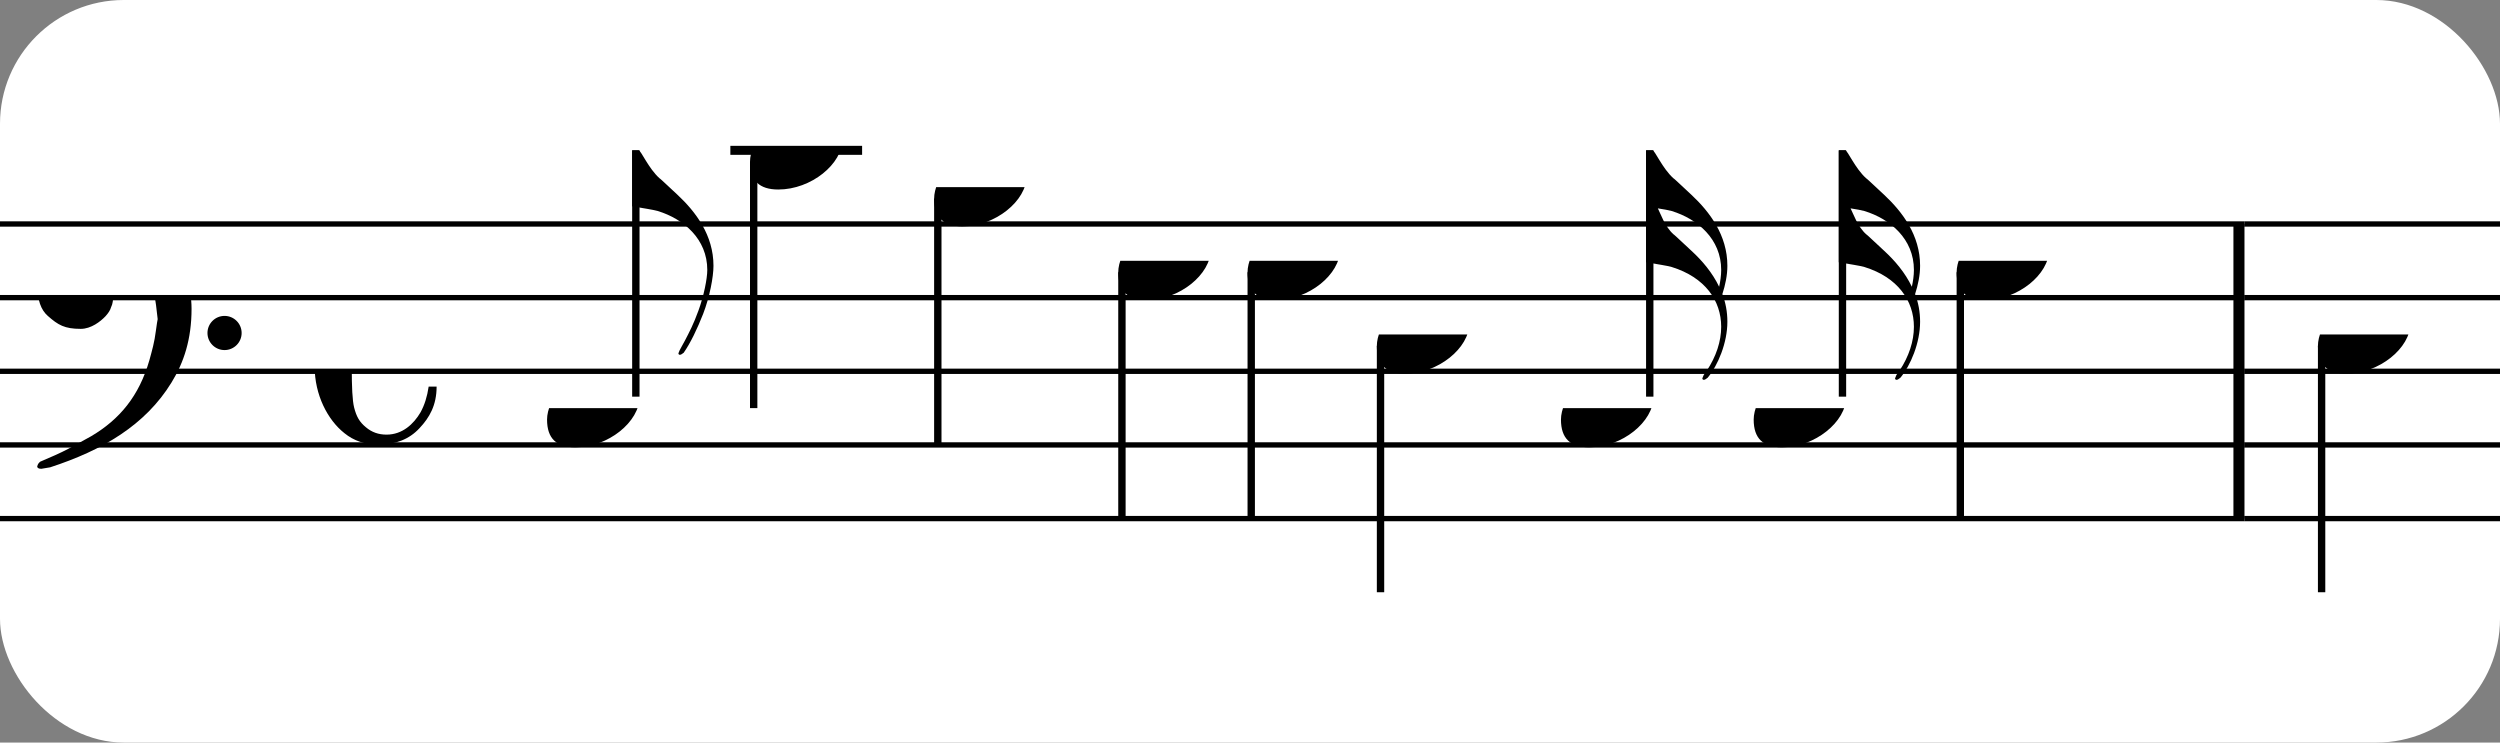 <?xml version="1.0" encoding="UTF-8" standalone="no"?>
<svg width="202px" height="60px" version="1.1" xmlns="http://www.w3.org/2000/svg" xmlns:xlink="http://www.w3.org/1999/xlink" xmlns:mei="http://www.music-encoding.org/ns/mei" overflow="visible">
   <rect width="100%" height="100%" fill="#808080" stroke="none"/>
   <desc>Engraved by Verovio 4.5.1</desc>
   <rect width="100%" height="100%" fill="#ffffff" rx="10"/>
<defs>
      <symbol id="E0A4-e9l4z2" viewBox="0 0 1000 1000" overflow="inherit">
         <path transform="scale(1,-1)" d="M0 -39c0 68 73 172 200 172c66 0 114 -37 114 -95c0 -84 -106 -171 -218 -171c-64 0 -96 30 -96 94z" />
      </symbol>
      <symbol id="E062-e9l4z2" viewBox="0 0 1000 1000" overflow="inherit">
         <path transform="scale(1,-1)" d="M582 -120c0 32 26 58 58 58s58 -26 58 -58s-26 -58 -58 -58s-58 26 -58 58zM582 120c0 32 26 58 58 58s58 -26 58 -58s-26 -58 -58 -58s-58 26 -58 58zM158 96c51 0 73 -14 88 -49l16 -39c0 -17 -2 -30 -7 -40c-3 -11 -10 -21 -19 -31c-17 -18 -49 -43 -84 -43 c-55 0 -77 13 -112 44c-24 21 -35 55 -35 100c0 46 14 81 32 112c30 52 71 79 137 93l36 6l26 2c154 0 235 -68 274 -182c11 -32 18 -68 18 -107c0 -103 -26 -182 -68 -250c-89 -145 -234 -230 -412 -288l-30 -5c-9 0 -14 3 -14 8c3 10 5 11 10 16c35 15 70 30 96 44l78 43 c96 57 162 136 197 258c9 33 17 60 22 100c3 22 5 35 6 39c-7 69 -16 115 -23 140s-4 22 -16 40c-8 12 -19 23 -31 34c-24 21 -62 44 -118 44c-48 0 -84 -8 -113 -28c-28 -19 -42 -44 -42 -73v-16c2 -5 3 -9 4 -11c24 22 52 39 84 39z" />
      </symbol>
      <symbol id="E240-e9l4z2" viewBox="0 0 1000 1000" overflow="inherit">
         <path transform="scale(1,-1)" d="M179 -646c15 29 29 55 46 102c18 49 30 108 30 138c0 105 -80 173 -168 200c-18 5 -47 9 -87 16v190h22c8 0 33 -61 71 -95c4 -3 -2 3 61 -56c62 -58 122 -137 122 -241c0 -38 -13 -106 -35 -163c-20 -51 -43 -99 -66 -132c-6 -5 -10 -7 -13 -7s-5 2 -5 5l4 10 c1 3 14 25 18 33z" />
      </symbol>
      <symbol id="E241-e9l4z2" viewBox="0 0 1000 1000" overflow="inherit">
         <path transform="scale(1,-1)" d="M179 646c-4 8 -17 30 -18 33l-4 10c0 3 2 5 5 5s7 -2 13 -7c23 -33 46 -81 66 -132c22 -57 35 -125 35 -163c0 -104 -60 -183 -122 -241c-63 -59 -57 -53 -61 -56c-38 -34 -63 -95 -71 -95h-22v190c40 7 69 11 87 16c88 27 168 95 168 200c0 30 -12 89 -30 138 c-17 47 -31 73 -46 102z" />
      </symbol>
      <symbol id="E08A-e9l4z2" viewBox="0 0 1000 1000" overflow="inherit">
         <path transform="scale(1,-1)" d="M340 179c-9 24 -56 41 -89 41c-46 0 -81 -28 -100 -58c-17 -28 -25 -78 -25 -150c0 -65 2 -111 8 -135c8 -31 18 -49 40 -67c20 -17 43 -25 70 -25c54 0 92 36 115 75c14 25 23 54 28 88h27c0 -63 -24 -105 -58 -141c-35 -38 -82 -56 -140 -56c-45 0 -83 13 -115 39 c-57 45 -101 130 -101 226c0 59 33 127 68 163c36 37 97 72 160 72c36 0 93 -21 121 -40c11 -8 23 -17 33 -30c19 -23 27 -48 27 -76c0 -51 -35 -88 -86 -88c-43 0 -76 27 -76 68c0 26 7 35 21 51c15 17 32 27 58 32c7 2 14 7 14 11z" />
      </symbol>
      <symbol id="E242-e9l4z2" viewBox="0 0 1000 1000" overflow="inherit">
         <path transform="scale(1,-1)" d="M206 -748c32 48 49 100 49 149c0 89 -55 168 -168 203c-18 5 -47 9 -87 16v190v190h22c8 0 33 -61 71 -95c4 -3 -2 3 61 -56c62 -58 122 -137 122 -241c0 -32 -7 -65 -17 -96c11 -29 17 -60 17 -94c0 -71 -32 -148 -67 -190c-6 -5 -10 -7 -13 -7s-5 2 -5 5l4 10 c1 3 6 8 11 16zM248 -463c4 18 7 38 7 57c0 105 -80 173 -168 200c-11 3 -27 6 -47 9c9 -17 23 -61 53 -88c4 -3 -2 3 61 -56c36 -33 71 -74 94 -122z" />
      </symbol>
      <symbol id="E243-e9l4z2" viewBox="0 0 1000 1000" overflow="inherit">
         <path transform="scale(1,-1)" d="M216 730c-5 8 -10 13 -11 16l-4 10c0 3 2 5 5 5s7 -2 13 -7c35 -42 57 -101 57 -172c0 -34 -6 -65 -17 -94c10 -31 17 -64 17 -96c0 -104 -60 -183 -122 -241c-63 -59 -57 -53 -61 -56c-38 -34 -63 -95 -71 -95h-22v190v190c40 7 69 11 87 16c116 36 175 111 175 197 c0 44 -15 91 -46 137zM248 463c-23 -48 -58 -89 -94 -122c-63 -59 -57 -53 -61 -56c-30 -27 -44 -71 -53 -88c20 3 36 6 47 9c88 27 168 95 168 200c0 19 -3 39 -7 57z" />
      </symbol>
   </defs>
   <style type="text/css">g.page-margin{font-family:Times,serif;} g.ending, g.fing, g.reh, g.tempo{font-weight:bold;} g.dir, g.dynam, g.mNum{font-style:italic;} g.label{font-weight:normal;}</style>
   <svg class="definition-scale" color="black" viewBox="0 0 6110 1800">
      <g class="page-margin" transform="translate(0, 0)">
         <g id="mshe4lo" class="mdiv pageMilestone" />
         <g id="srz531j" class="score pageMilestone" />
         <g id="s16d6uof" class="system">
            <g id="s7tjgu2" class="section systemMilestone" />
            <g id="m1xteeiu" class="measure">
               <g id="sj5xzu4" class="staff">
                  <path d="M0 540 L5485 540" stroke="currentColor" stroke-width="13" />
                  <path d="M0 720 L5485 720" stroke="currentColor" stroke-width="13" />
                  <path d="M0 900 L5485 900" stroke="currentColor" stroke-width="13" />
                  <path d="M0 1080 L5485 1080" stroke="currentColor" stroke-width="13" />
                  <path d="M0 1260 L5485 1260" stroke="currentColor" stroke-width="13" />
                  <g id="c1vc2br9" class="clef">
                     <use xlink:href="#E062-e9l4z2" x="88" y="720" height="720px" width="720px" />
                  </g>
                  <g id="k5l59v" class="keySig" />
                  <g id="m1qt4jid" class="meterSig">
                     <use xlink:href="#E08A-e9l4z2" x="769" y="900" height="720px" width="720px" />
                  </g>
                  <g class="ledgerLines above">
                     <path d="M1785 360 L2107 360" stroke="currentColor" stroke-width="22" />
                  </g>
                  <g id="l6toc3i" class="layer">
                     <g id="n1g180xv" class="note">
                        <g class="notehead">
                           <use xlink:href="#E0A4-e9l4z2" x="1337" y="990" height="720px" width="720px" />
                        </g>
                        <g id="sloapwa" class="stem">
                           <path d="M1554 962 L1554 360" stroke="currentColor" stroke-width="18" />
                           <g id="f1j2mfei" class="flag">
                              <use xlink:href="#E240-e9l4z2" x="1545" y="360" height="720px" width="720px" />
                           </g>
                        </g>
                     </g>
                     <g id="n1caz367" class="note">
                        <g class="notehead">
                           <use xlink:href="#E0A4-e9l4z2" x="1833" y="360" height="720px" width="720px" />
                        </g>
                        <g id="s1dp4e0d" class="stem">
                           <path d="M1842 388 L1842 990" stroke="currentColor" stroke-width="18" />
                           <g id="f19g9tqv" class="flag">
                              <use xlink:href="#E241-e9l4z2" x="1833" y="990" height="720px" width="720px" />
                           </g>
                        </g>
                     </g>
                     <g id="ned2uf1" class="note">
                        <g class="notehead">
                           <use xlink:href="#E0A4-e9l4z2" x="2283" y="450" height="720px" width="720px" />
                        </g>
                        <g id="s1ea0opn" class="stem">
                           <path d="M2292 478 L2292 1080" stroke="currentColor" stroke-width="18" />
                           <g id="f1b0iu49" class="flag">
                              <use xlink:href="#E241-e9l4z2" x="2283" y="1080" height="720px" width="720px" />
                           </g>
                        </g>
                     </g>
                     <g id="n18otf6e" class="note">
                        <g class="notehead">
                           <use xlink:href="#E0A4-e9l4z2" x="2733" y="630" height="720px" width="720px" />
                        </g>
                        <g id="s1337vk6" class="stem">
                           <path d="M2742 658 L2742 1260" stroke="currentColor" stroke-width="18" />
                           <g id="fqlmm0v" class="flag">
                              <use xlink:href="#E243-e9l4z2" x="2733" y="1260" height="720px" width="720px" />
                           </g>
                        </g>
                     </g>
                     <g id="n1qj3m6g" class="note">
                        <g class="notehead">
                           <use xlink:href="#E0A4-e9l4z2" x="3049" y="630" height="720px" width="720px" />
                        </g>
                        <g id="s19tvtb" class="stem">
                           <path d="M3058 658 L3058 1260" stroke="currentColor" stroke-width="18" />
                           <g id="fssrsi6" class="flag">
                              <use xlink:href="#E243-e9l4z2" x="3049" y="1260" height="720px" width="720px" />
                           </g>
                        </g>
                     </g>
                     <g id="nkni4r1" class="note">
                        <g class="notehead">
                           <use xlink:href="#E0A4-e9l4z2" x="3365" y="810" height="720px" width="720px" />
                        </g>
                        <g id="spl64x1" class="stem">
                           <path d="M3374 838 L3374 1440" stroke="currentColor" stroke-width="18" />
                           <g id="f593dwx" class="flag">
                              <use xlink:href="#E241-e9l4z2" x="3365" y="1440" height="720px" width="720px" />
                           </g>
                        </g>
                     </g>
                     <g id="n9x7ft4" class="note">
                        <g class="notehead">
                           <use xlink:href="#E0A4-e9l4z2" x="3815" y="990" height="720px" width="720px" />
                        </g>
                        <g id="s1cmxa6i" class="stem">
                           <path d="M4032 962 L4032 360" stroke="currentColor" stroke-width="18" />
                           <g id="f1gwk0jo" class="flag">
                              <use xlink:href="#E242-e9l4z2" x="4023" y="360" height="720px" width="720px" />
                           </g>
                        </g>
                     </g>
                     <g id="ns7eqnu" class="note">
                        <g class="notehead">
                           <use xlink:href="#E0A4-e9l4z2" x="4286" y="990" height="720px" width="720px" />
                        </g>
                        <g id="skcc4cg" class="stem">
                           <path d="M4503 962 L4503 360" stroke="currentColor" stroke-width="18" />
                           <g id="fk6go76" class="flag">
                              <use xlink:href="#E242-e9l4z2" x="4494" y="360" height="720px" width="720px" />
                           </g>
                        </g>
                     </g>
                     <g id="n18g3ire" class="note">
                        <g class="notehead">
                           <use xlink:href="#E0A4-e9l4z2" x="4782" y="630" height="720px" width="720px" />
                        </g>
                        <g id="s14h5uoj" class="stem">
                           <path d="M4791 658 L4791 1260" stroke="currentColor" stroke-width="18" />
                        </g>
                     </g>
                  </g>
               </g>
               <g id="bbjjmjd" class="barLine">
                  <path d="M5472 540 L5472 1260" stroke="currentColor" stroke-width="27" />
               </g>
            </g>
            <g id="m5bifwj" class="measure">
               <g id="sqnceoz" class="staff">
                  <path d="M5485 540 L6115 540" stroke="currentColor" stroke-width="13" />
                  <path d="M5485 720 L6115 720" stroke="currentColor" stroke-width="13" />
                  <path d="M5485 900 L6115 900" stroke="currentColor" stroke-width="13" />
                  <path d="M5485 1080 L6115 1080" stroke="currentColor" stroke-width="13" />
                  <path d="M5485 1260 L6115 1260" stroke="currentColor" stroke-width="13" />
                  <g id="l1kuhwlf" class="layer">
                     <g id="nkhwg3n" class="note">
                        <g class="notehead">
                           <use xlink:href="#E0A4-e9l4z2" x="5665" y="810" height="720px" width="720px" />
                        </g>
                        <g id="sthy9ro" class="stem">
                           <path d="M5674 838 L5674 1440" stroke="currentColor" stroke-width="18" />
                           <g id="fthrkbt" class="flag">
                              <use xlink:href="#E241-e9l4z2" x="5665" y="1440" height="720px" width="720px" />
                           </g>
                        </g>
                     </g>
                  </g>
               </g>
               <g id="b1haxvzs" class="barLine" />
            </g>
            <g id="s17fc04r" class="systemMilestoneEnd s7tjgu2" />
         </g>
         <g id="p1ictb7d" class="pageMilestoneEnd srz531j" />
         <g id="pzxcfel" class="pageMilestoneEnd mshe4lo" />
      </g>
   </svg>
</svg>
